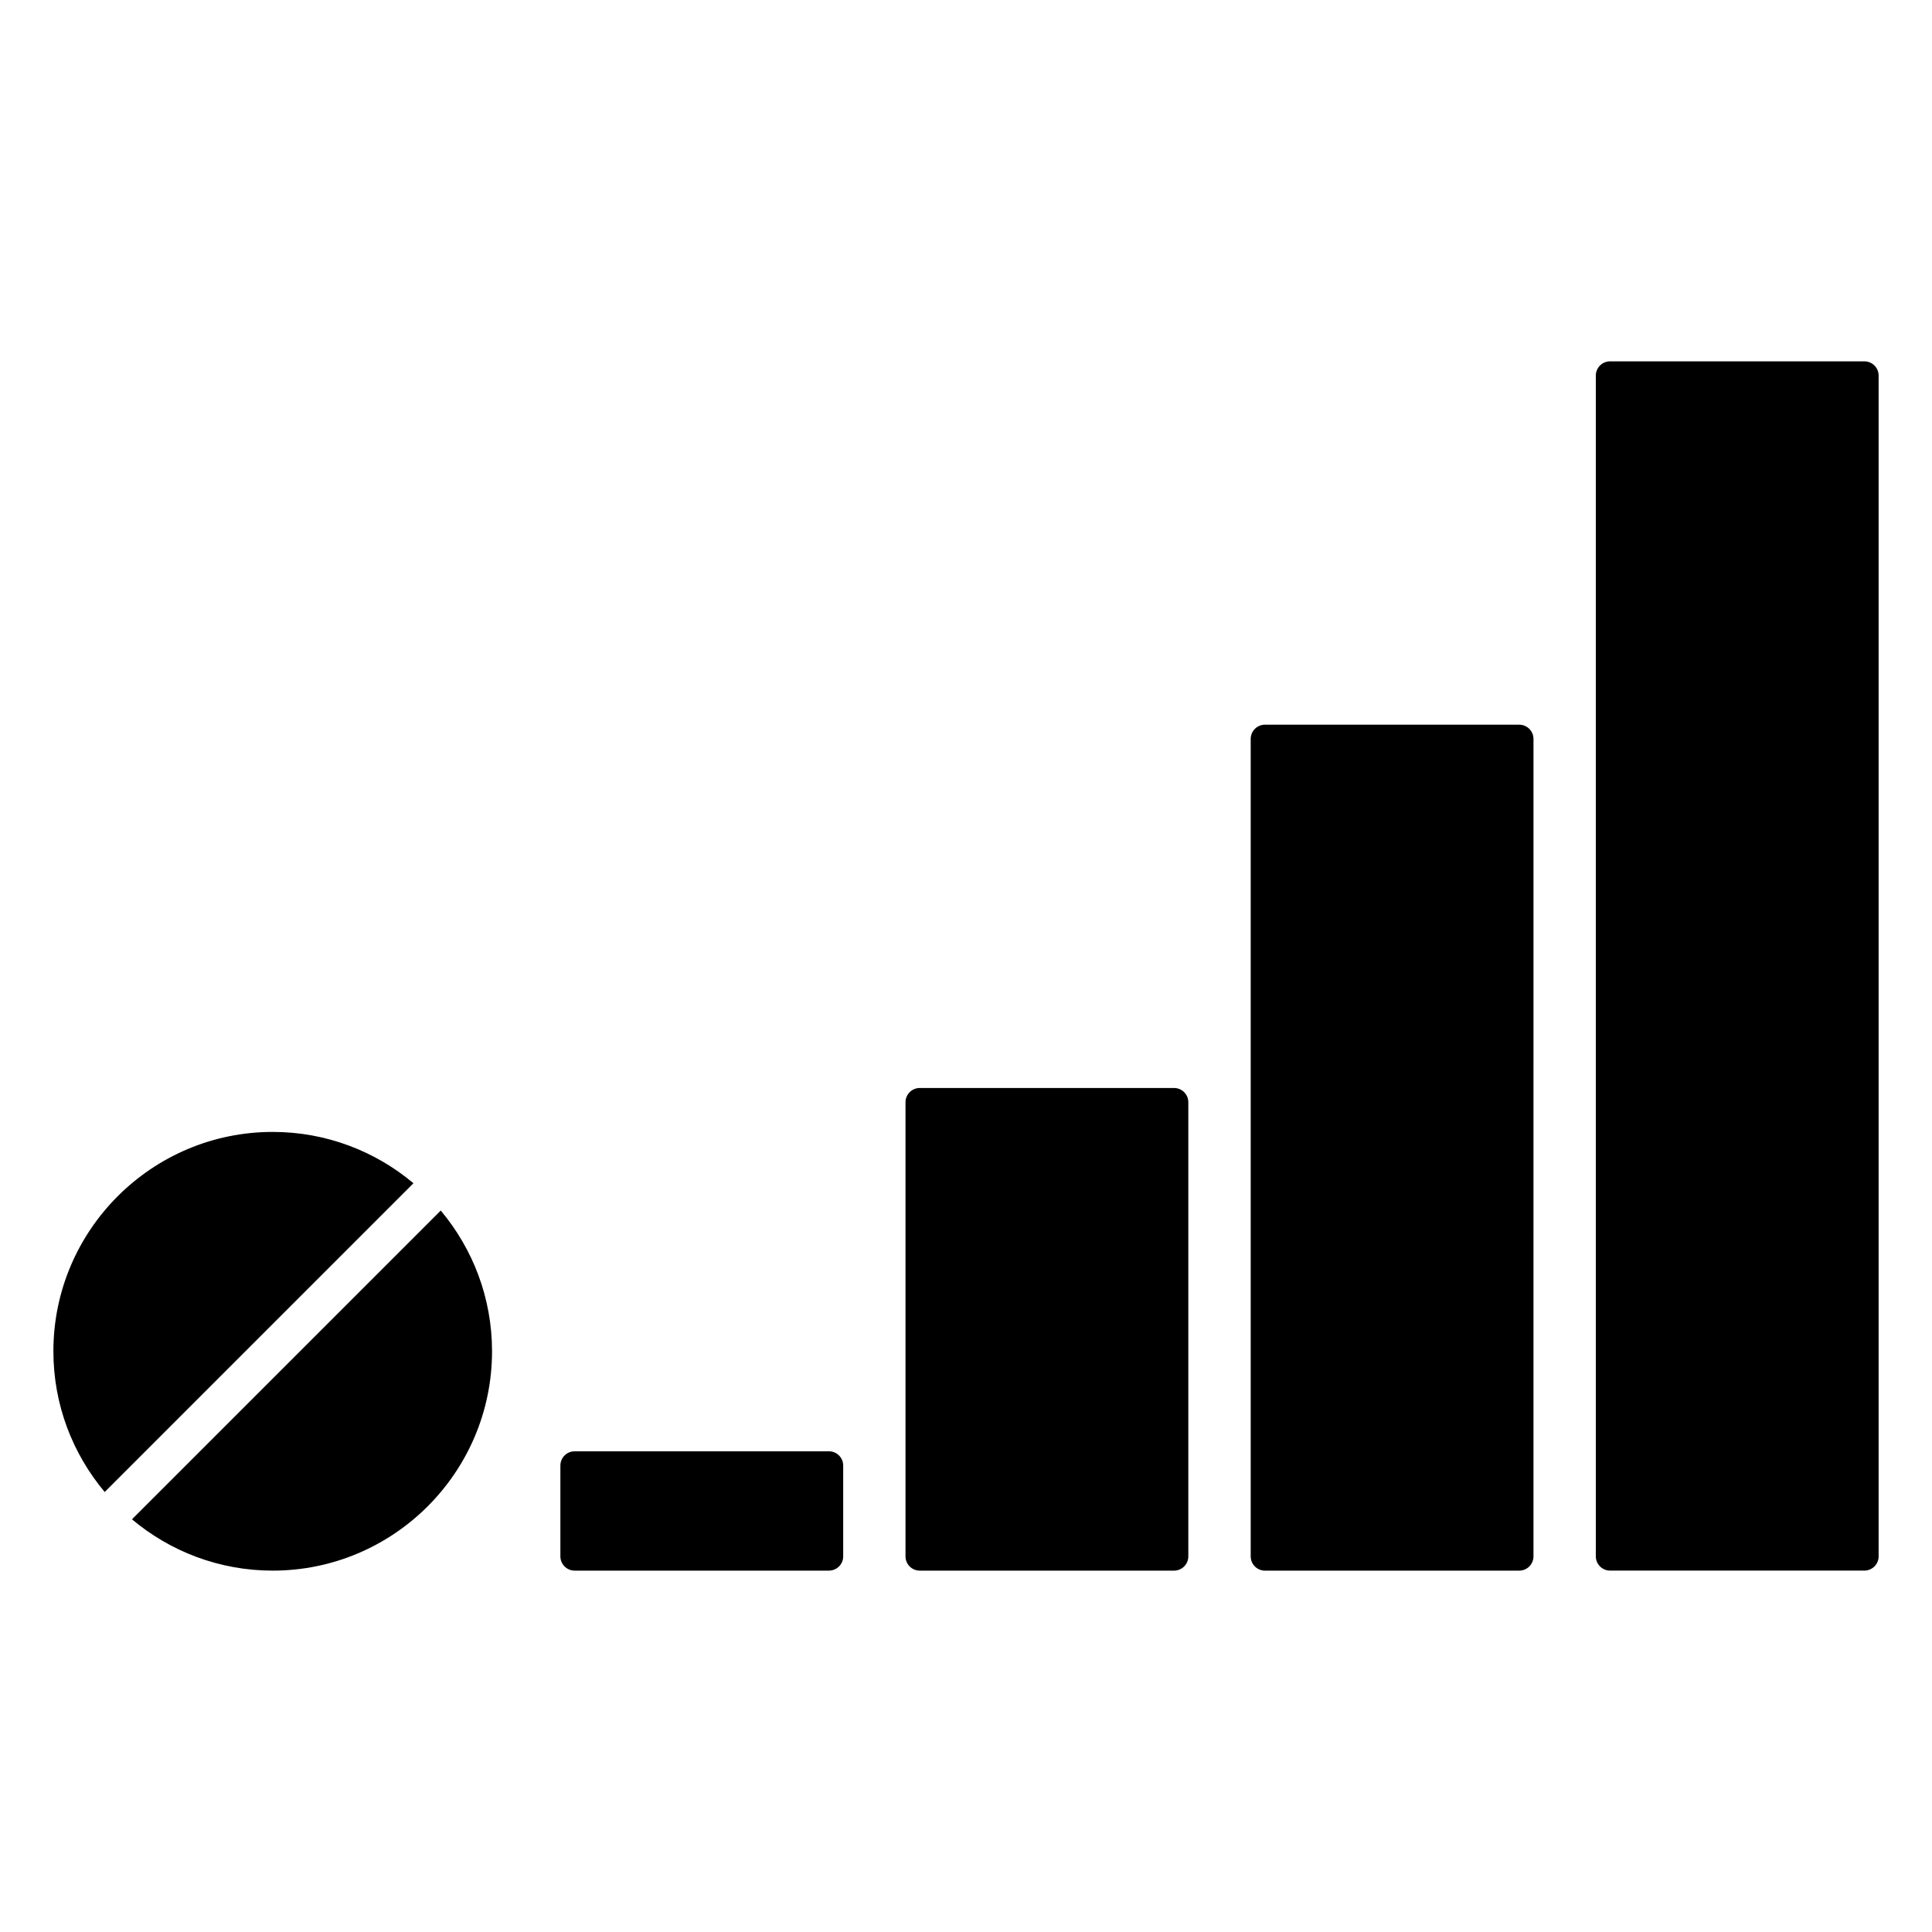 <?xml version="1.0" encoding="UTF-8"?>
<!-- Uploaded to: ICON Repo, www.svgrepo.com, Generator: ICON Repo Mixer Tools -->
<svg fill="#000000" width="800px" height="800px" version="1.1" viewBox="144 144 512 512" xmlns="http://www.w3.org/2000/svg">
 <g>
  <path d="m455.14 432.33h-67.395c-2.086 0-3.777 1.691-3.777 3.777v120.35c0 2.086 1.691 3.777 3.777 3.777h67.395c2.086 0 3.777-1.691 3.777-3.777v-120.35c0-2.086-1.691-3.777-3.777-3.777z"/>
  <path d="m546.61 336.05h-67.383c-2.086 0-3.777 1.691-3.777 3.777v216.63c0 2.086 1.691 3.777 3.777 3.777h67.383c2.086 0 3.777-1.691 3.777-3.777l0.004-216.63c0-2.086-1.695-3.777-3.781-3.777z"/>
  <path d="m638.08 239.76h-67.395c-2.086 0-3.777 1.691-3.777 3.777v312.91c0 2.086 1.691 3.777 3.777 3.777h67.395c2.086 0 3.777-1.691 3.777-3.777v-312.91c0-2.086-1.691-3.777-3.777-3.777z"/>
  <path d="m363.68 528.61h-67.395c-2.086 0-3.777 1.691-3.777 3.777v24.066c0 2.086 1.691 3.777 3.777 3.777h67.395c2.086 0 3.777-1.691 3.777-3.777v-24.066c0-2.086-1.691-3.777-3.777-3.777z"/>
  <path d="m260.8 464.81-81.828 81.824c10.102 8.48 23.105 13.598 37.293 13.598 32.051 0 58.129-26.082 58.129-58.133 0-14.184-5.117-27.188-13.594-37.289z"/>
  <path d="m253.57 457.57c-10.102-8.48-23.105-13.598-37.293-13.598-32.051 0-58.129 26.078-58.129 58.129 0 14.188 5.125 27.191 13.598 37.297z"/>
 </g>
</svg>